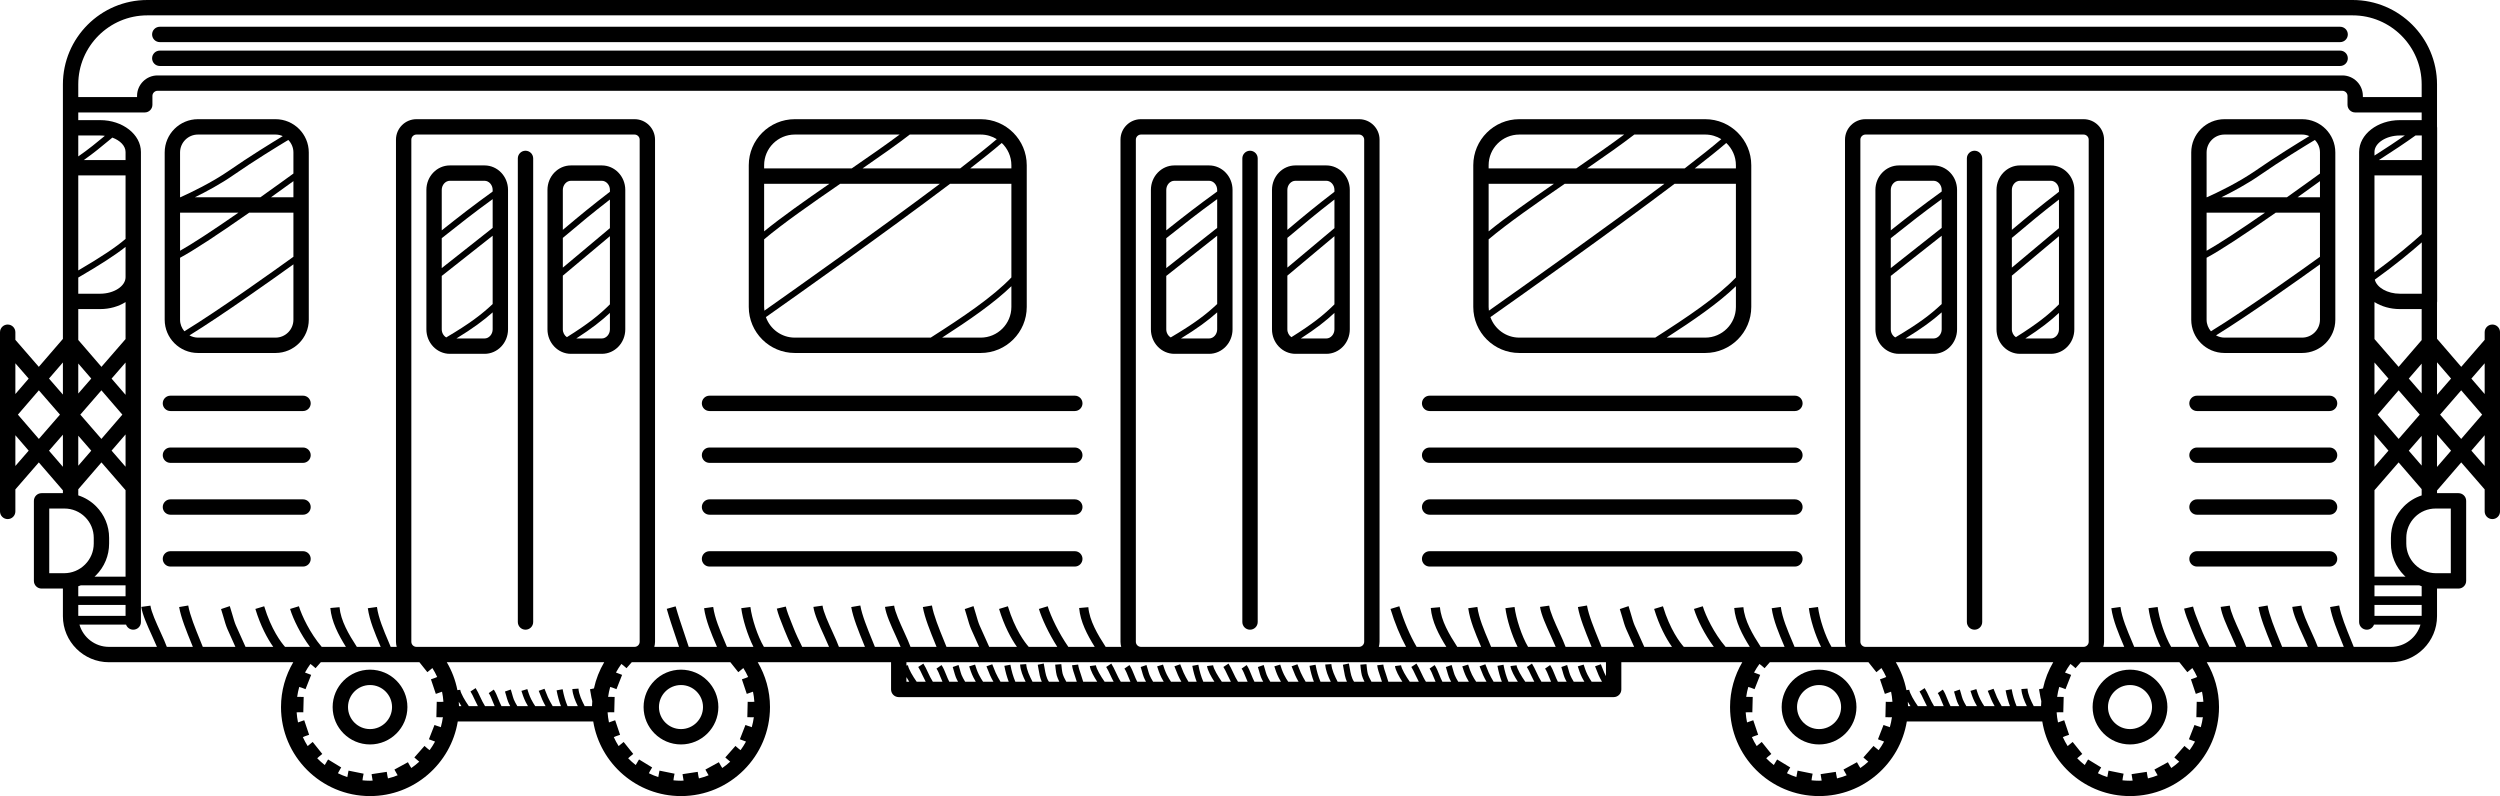 <?xml version="1.0" encoding="UTF-8"?>
<!DOCTYPE svg PUBLIC '-//W3C//DTD SVG 1.0//EN'
          'http://www.w3.org/TR/2001/REC-SVG-20010904/DTD/svg10.dtd'>
<svg height="500.0" preserveAspectRatio="xMidYMid meet" version="1.0" viewBox="0.0 0.0 1570.2 500.0" width="1570.2" xmlns="http://www.w3.org/2000/svg" xmlns:xlink="http://www.w3.org/1999/xlink" zoomAndPan="magnify"
><defs
  ><clipPath id="a"
    ><path d="M 0 0 L 1570.219 0 L 1570.219 500 L 0 500 Z M 0 0"
    /></clipPath
  ></defs
  ><g
  ><g id="change1_1"
    ><path d="M 232.406 457.926 C 224.777 457.926 218.574 451.719 218.574 444.09 C 218.574 436.461 224.777 430.254 232.406 430.254 C 240.031 430.254 246.238 436.461 246.238 444.09 C 246.238 451.719 240.031 457.926 232.406 457.926 Z M 232.406 420.605 C 219.461 420.605 208.926 431.141 208.926 444.09 C 208.926 457.039 219.461 467.574 232.406 467.574 C 245.355 467.574 255.887 457.039 255.887 444.09 C 255.887 431.141 245.355 420.605 232.406 420.605"
    /></g
    ><g id="change1_2"
    ><path d="M 427.711 457.922 C 420.082 457.922 413.875 451.719 413.875 444.09 C 413.875 436.461 420.082 430.254 427.711 430.254 C 435.336 430.254 441.543 436.461 441.543 444.09 C 441.543 451.719 435.336 457.922 427.711 457.922 Z M 427.711 420.605 C 414.762 420.605 404.227 431.141 404.227 444.09 C 404.227 457.039 414.762 467.57 427.711 467.57 C 440.656 467.57 451.191 457.039 451.191 444.09 C 451.191 431.141 440.656 420.605 427.711 420.605"
    /></g
    ><g id="change1_3"
    ><path d="M 1142.52 457.926 C 1134.891 457.926 1128.68 451.719 1128.68 444.09 C 1128.68 436.461 1134.891 430.254 1142.52 430.254 C 1150.141 430.254 1156.352 436.461 1156.352 444.09 C 1156.352 451.719 1150.141 457.926 1142.52 457.926 Z M 1142.52 420.605 C 1129.57 420.605 1119.031 431.141 1119.031 444.09 C 1119.031 457.039 1129.57 467.574 1142.52 467.574 C 1155.461 467.574 1166 457.039 1166 444.09 C 1166 431.141 1155.461 420.605 1142.52 420.605"
    /></g
    ><g id="change1_4"
    ><path d="M 1337.809 457.922 C 1330.191 457.922 1323.98 451.719 1323.98 444.09 C 1323.98 436.461 1330.191 430.254 1337.809 430.254 C 1345.441 430.254 1351.648 436.461 1351.648 444.09 C 1351.648 451.719 1345.441 457.922 1337.809 457.922 Z M 1337.809 420.605 C 1324.871 420.605 1314.328 431.141 1314.328 444.09 C 1314.328 457.039 1324.871 467.57 1337.809 467.57 C 1350.762 467.57 1361.301 457.039 1361.301 444.09 C 1361.301 431.141 1350.762 420.605 1337.809 420.605"
    /></g
    ><g id="change1_5"
    ><path d="M 479.934 103.777 C 479.934 93.152 488.578 84.508 499.199 84.508 L 565.051 84.508 C 556.613 90.809 546.109 98.098 534.938 105.785 L 479.934 105.785 Z M 626.062 87.398 C 620.359 92.285 612.395 98.609 603.043 105.785 L 541.734 105.785 C 553.051 97.98 563.453 90.68 571.434 84.508 L 615.965 84.508 C 619.672 84.508 623.125 85.578 626.062 87.398 Z M 635.23 105.785 L 609.359 105.785 C 617.391 99.566 624.199 94.102 629.188 89.801 C 632.898 93.312 635.23 98.27 635.23 103.777 Z M 635.23 192.785 C 635.23 203.406 626.586 212.055 615.965 212.055 L 591.707 212.055 C 608.691 201.105 624.301 190.344 635.23 179.746 Z M 481.043 199.168 C 500.617 185.371 557.109 145.375 596.734 115.434 L 635.23 115.434 L 635.23 174.266 C 623.566 186.516 604.809 199.141 584.559 212.055 L 499.199 212.055 C 490.816 212.055 483.688 206.656 481.043 199.168 Z M 479.934 192.785 L 479.934 150.316 C 491.82 140.285 509.746 127.801 527.719 115.434 L 590.328 115.434 C 551.961 144.254 500.062 181.039 480.09 195.117 C 479.996 194.352 479.934 193.578 479.934 192.785 Z M 479.934 115.434 L 520.914 115.434 C 505.656 125.969 490.793 136.434 479.934 145.305 Z M 499.199 221.699 L 615.965 221.699 C 631.91 221.699 644.879 208.73 644.879 192.785 L 644.879 103.777 C 644.879 87.832 631.91 74.859 615.965 74.859 L 499.199 74.859 C 483.254 74.859 470.285 87.832 470.285 103.777 L 470.285 192.785 C 470.285 208.73 483.254 221.699 499.199 221.699"
    /></g
    ><g id="change1_6"
    ><path d="M 934.984 103.777 C 934.984 93.152 943.633 84.508 954.254 84.508 L 1020.102 84.508 C 1011.672 90.809 1001.172 98.098 989.988 105.785 L 934.984 105.785 Z M 1081.121 87.398 C 1075.422 92.277 1067.449 98.605 1058.09 105.785 L 996.789 105.785 C 1008.102 97.98 1018.512 90.676 1026.488 84.508 L 1071.02 84.508 C 1074.719 84.508 1078.18 85.578 1081.121 87.398 Z M 1090.289 105.785 L 1064.41 105.785 C 1072.449 99.562 1079.262 94.098 1084.238 89.801 C 1087.949 93.312 1090.289 98.27 1090.289 103.777 Z M 1090.289 192.785 C 1090.289 203.406 1081.641 212.055 1071.02 212.055 L 1046.762 212.055 C 1063.75 201.105 1079.359 190.344 1090.289 179.746 Z M 936.098 199.168 C 955.59 185.43 1012.129 145.391 1051.781 115.434 L 1090.289 115.434 L 1090.289 174.266 C 1078.621 186.508 1059.871 199.137 1039.609 212.055 L 954.254 212.055 C 945.871 212.055 938.738 206.656 936.098 199.168 Z M 934.984 192.785 L 934.984 150.316 C 946.871 140.285 964.805 127.801 982.773 115.434 L 1045.371 115.434 C 1006.988 144.266 955.039 181.09 935.145 195.121 C 935.051 194.355 934.984 193.578 934.984 192.785 Z M 934.984 115.434 L 975.973 115.434 C 960.711 125.969 945.844 136.434 934.984 145.305 Z M 954.254 221.699 L 1071.02 221.699 C 1086.961 221.699 1099.941 208.73 1099.941 192.785 L 1099.941 103.777 C 1099.941 87.832 1086.961 74.859 1071.02 74.859 L 954.254 74.859 C 938.309 74.859 925.336 87.832 925.336 103.777 L 925.336 192.785 C 925.336 208.73 938.309 221.699 954.254 221.699"
    /></g
    ><g id="change1_7"
    ><path d="M 113.09 95.746 C 113.09 89.551 118.129 84.508 124.324 84.508 L 173.055 84.508 C 174.676 84.508 176.203 84.871 177.598 85.488 C 170.41 89.836 156.312 98.523 144.418 106.793 C 132.98 114.75 119.395 121.176 113.27 123.91 L 113.09 123.91 Z M 184.289 200.816 C 184.289 207.012 179.246 212.055 173.055 212.055 L 124.324 212.055 C 122.387 212.055 120.59 211.516 118.996 210.648 C 139.613 197.93 172.035 174.844 184.289 166.031 Z M 156.531 133.559 L 184.289 133.559 L 184.289 161.277 C 174.223 168.539 137.633 194.746 115.812 208.07 C 114.137 206.105 113.09 203.594 113.09 200.816 L 113.09 161.898 C 121.422 157.43 135.992 147.922 156.531 133.559 Z M 184.289 123.91 L 170.191 123.91 C 175.949 119.801 180.891 116.238 184.289 113.77 Z M 184.289 95.746 L 184.289 109 C 180.438 111.801 172.707 117.402 163.531 123.91 L 122.359 123.91 C 129.305 120.512 138.48 115.629 146.625 109.961 C 159.312 101.137 174.562 91.82 181.074 87.898 C 183.055 89.93 184.289 92.691 184.289 95.746 Z M 113.09 133.559 L 149.777 133.559 C 133.27 145.016 120.812 153.141 113.09 157.492 Z M 124.324 221.699 L 173.055 221.699 C 184.57 221.699 193.941 212.332 193.941 200.816 L 193.941 95.746 C 193.941 84.227 184.57 74.859 173.055 74.859 L 124.324 74.859 C 112.805 74.859 103.438 84.227 103.438 95.746 L 103.438 200.816 C 103.438 212.332 112.805 221.699 124.324 221.699"
    /></g
    ><g id="change1_8"
    ><path d="M 1385.922 95.746 C 1385.922 89.551 1390.961 84.508 1397.16 84.508 L 1445.891 84.508 C 1447.512 84.508 1449.039 84.871 1450.441 85.488 C 1443.25 89.836 1429.148 98.523 1417.25 106.793 C 1405.82 114.75 1392.23 121.176 1386.102 123.91 L 1385.922 123.91 Z M 1457.129 200.816 C 1457.129 207.012 1452.078 212.055 1445.891 212.055 L 1397.16 212.055 C 1395.219 212.055 1393.43 211.516 1391.828 210.648 C 1412.449 197.93 1444.871 174.844 1457.129 166.031 Z M 1429.371 133.559 L 1457.129 133.559 L 1457.129 161.277 C 1447.059 168.539 1410.469 194.746 1388.648 208.07 C 1386.969 206.105 1385.922 203.594 1385.922 200.816 L 1385.922 161.898 C 1394.262 157.43 1408.828 147.922 1429.371 133.559 Z M 1457.129 123.91 L 1443.031 123.91 C 1448.789 119.801 1453.719 116.238 1457.129 113.77 Z M 1457.129 95.746 L 1457.129 109 C 1453.27 111.801 1445.539 117.402 1436.359 123.91 L 1395.199 123.91 C 1402.141 120.512 1411.309 115.629 1419.461 109.961 C 1432.148 101.137 1447.398 91.82 1453.91 87.902 C 1455.891 89.93 1457.129 92.691 1457.129 95.746 Z M 1385.922 133.559 L 1422.609 133.559 C 1406.102 145.016 1393.648 153.141 1385.922 157.492 Z M 1397.16 221.699 L 1445.891 221.699 C 1457.41 221.699 1466.77 212.332 1466.77 200.816 L 1466.77 95.746 C 1466.77 84.227 1457.41 74.859 1445.891 74.859 L 1397.16 74.859 C 1385.641 74.859 1376.27 84.227 1376.27 95.746 L 1376.27 200.816 C 1376.27 212.332 1385.641 221.699 1397.16 221.699"
    /></g
    ><g id="change1_9"
    ><path d="M 383.078 206.867 C 383.078 209.969 380.746 212.586 377.984 212.586 L 361.949 212.586 C 371.535 206.383 377.785 201.496 383.078 196.527 Z M 353.504 119.262 C 353.504 116.164 355.84 113.547 358.598 113.547 L 377.984 113.547 C 380.746 113.547 383.078 116.164 383.078 119.262 L 383.078 120.449 C 370.91 129.82 364.633 135.004 353.504 144.375 Z M 353.504 149.426 C 365.414 139.379 371.641 134.18 383.078 125.324 L 383.078 143.293 C 374.41 150.605 371.547 152.988 368.328 155.664 C 365.359 158.141 362.047 160.895 353.504 168.086 Z M 353.504 206.867 L 353.504 173.129 C 363.895 164.379 367.547 161.336 370.801 158.633 C 373.691 156.223 376.297 154.055 383.078 148.34 L 383.078 191.152 C 376.621 197.625 369.516 203.352 356.055 211.766 C 354.547 210.762 353.504 208.93 353.504 206.867 Z M 377.984 103.898 L 358.598 103.898 C 350.469 103.898 343.855 110.789 343.855 119.262 L 343.855 206.867 C 343.855 215.34 350.469 222.234 358.598 222.234 L 377.984 222.234 C 386.117 222.234 392.727 215.34 392.727 206.867 L 392.727 119.262 C 392.727 110.789 386.117 103.898 377.984 103.898"
    /></g
    ><g id="change1_10"
    ><path d="M 309.43 206.867 C 309.43 209.969 307.098 212.586 304.336 212.586 L 286.664 212.586 C 297.039 206.242 303.73 201.273 309.43 196.188 Z M 277.453 119.262 C 277.453 116.164 279.785 113.547 282.547 113.547 L 304.336 113.547 C 307.098 113.547 309.43 116.164 309.43 119.262 L 309.43 120.293 C 296.246 129.852 289.535 135.078 277.453 144.672 Z M 277.453 149.602 C 290.309 139.383 296.961 134.152 309.43 125.066 L 309.43 143.125 C 300.121 150.523 297.059 152.922 293.633 155.609 C 290.422 158.125 286.852 160.918 277.453 168.379 Z M 277.453 206.867 L 277.453 173.301 C 288.645 164.422 292.531 161.371 296.012 158.648 C 299.133 156.203 301.938 154.004 309.43 148.055 L 309.43 190.957 C 302.469 197.543 294.852 203.336 280.266 211.93 C 278.621 210.969 277.453 209.051 277.453 206.867 Z M 304.336 103.898 L 282.547 103.898 C 274.418 103.898 267.805 110.789 267.805 119.262 L 267.805 206.867 C 267.805 215.34 274.418 222.234 282.547 222.234 L 304.336 222.234 C 312.469 222.234 319.082 215.34 319.082 206.867 L 319.082 119.262 C 319.082 110.789 312.469 103.898 304.336 103.898"
    /></g
    ><g id="change1_11"
    ><path d="M 330.059 94.672 C 327.395 94.672 325.234 96.832 325.234 99.496 L 325.234 390.676 C 325.234 393.34 327.395 395.5 330.059 395.5 C 332.723 395.5 334.883 393.34 334.883 390.676 L 334.883 99.496 C 334.883 96.832 332.723 94.672 330.059 94.672"
    /></g
    ><g id="change1_12"
    ><path d="M 838.133 206.867 C 838.133 209.969 835.801 212.586 833.039 212.586 L 817.004 212.586 C 826.59 206.383 832.844 201.496 838.133 196.527 Z M 808.559 119.262 C 808.559 116.164 810.895 113.547 813.652 113.547 L 833.039 113.547 C 835.801 113.547 838.133 116.164 838.133 119.262 L 838.133 120.449 C 825.965 129.82 819.688 135.004 808.559 144.371 Z M 808.559 149.422 C 820.469 139.379 826.695 134.18 838.133 125.324 L 838.133 143.293 C 829.465 150.605 826.605 152.988 823.387 155.664 C 820.414 158.141 817.105 160.895 808.559 168.086 Z M 808.559 206.867 L 808.559 173.129 C 818.949 164.375 822.605 161.336 825.855 158.629 C 828.746 156.223 831.352 154.055 838.133 148.34 L 838.133 191.152 C 831.676 197.625 824.57 203.348 811.109 211.766 C 809.602 210.762 808.559 208.93 808.559 206.867 Z M 833.039 103.898 L 813.652 103.898 C 805.523 103.898 798.91 110.789 798.91 119.262 L 798.91 206.867 C 798.91 215.34 805.523 222.234 813.652 222.234 L 833.039 222.234 C 841.168 222.234 847.781 215.34 847.781 206.867 L 847.781 119.262 C 847.781 110.789 841.168 103.898 833.039 103.898"
    /></g
    ><g id="change1_13"
    ><path d="M 764.484 206.867 C 764.484 209.969 762.156 212.586 759.391 212.586 L 741.723 212.586 C 752.094 206.242 758.785 201.273 764.484 196.188 Z M 732.512 119.262 C 732.512 116.164 734.84 113.547 737.602 113.547 L 759.391 113.547 C 762.156 113.547 764.484 116.164 764.484 119.262 L 764.484 120.293 C 751.301 129.852 744.59 135.078 732.512 144.672 Z M 732.512 149.602 C 745.363 139.383 752.016 134.152 764.484 125.066 L 764.484 143.125 C 755.168 150.531 752.109 152.93 748.672 155.617 C 745.465 158.129 741.895 160.93 732.512 168.375 Z M 732.512 206.867 L 732.512 173.297 C 743.684 164.43 747.578 161.383 751.055 158.66 C 754.18 156.211 756.984 154.012 764.484 148.055 L 764.484 190.957 C 757.523 197.547 749.91 203.336 735.32 211.926 C 733.676 210.969 732.512 209.051 732.512 206.867 Z M 759.391 103.898 L 737.602 103.898 C 729.473 103.898 722.859 110.789 722.859 119.262 L 722.859 206.867 C 722.859 215.34 729.473 222.234 737.602 222.234 L 759.391 222.234 C 767.523 222.234 774.133 215.34 774.133 206.867 L 774.133 119.262 C 774.133 110.789 767.523 103.898 759.391 103.898"
    /></g
    ><g id="change1_14"
    ><path d="M 785.113 94.672 C 782.449 94.672 780.289 96.832 780.289 99.496 L 780.289 390.676 C 780.289 393.34 782.449 395.5 785.113 395.5 C 787.781 395.5 789.938 393.34 789.938 390.676 L 789.938 99.496 C 789.938 96.832 787.781 94.672 785.113 94.672"
    /></g
    ><g id="change1_15"
    ><path d="M 1293.191 206.867 C 1293.191 209.969 1290.852 212.586 1288.09 212.586 L 1272.059 212.586 C 1281.648 206.383 1287.898 201.496 1293.191 196.527 Z M 1263.609 119.262 C 1263.609 116.164 1265.949 113.547 1268.711 113.547 L 1288.09 113.547 C 1290.852 113.547 1293.191 116.164 1293.191 119.262 L 1293.191 120.449 C 1281.02 129.82 1274.738 135.004 1263.609 144.375 Z M 1263.609 149.426 C 1275.52 139.379 1281.75 134.18 1293.191 125.324 L 1293.191 143.293 C 1284.5 150.617 1281.648 152.992 1278.422 155.676 C 1275.461 158.145 1272.141 160.902 1263.609 168.086 Z M 1263.609 206.867 L 1263.609 173.129 C 1273.988 164.391 1277.648 161.348 1280.891 158.641 C 1283.789 156.23 1286.398 154.066 1293.191 148.34 L 1293.191 191.152 C 1286.73 197.625 1279.621 203.348 1266.16 211.766 C 1264.66 210.762 1263.609 208.934 1263.609 206.867 Z M 1288.09 103.898 L 1268.711 103.898 C 1260.578 103.898 1253.961 110.789 1253.961 119.262 L 1253.961 206.867 C 1253.961 215.34 1260.578 222.234 1268.711 222.234 L 1288.09 222.234 C 1296.219 222.234 1302.84 215.34 1302.84 206.867 L 1302.84 119.262 C 1302.84 110.789 1296.219 103.898 1288.09 103.898"
    /></g
    ><g id="change1_16"
    ><path d="M 1219.539 206.867 C 1219.539 209.969 1217.211 212.586 1214.441 212.586 L 1196.77 212.586 C 1207.148 206.242 1213.84 201.273 1219.539 196.188 Z M 1187.57 119.262 C 1187.57 116.164 1189.898 113.547 1192.66 113.547 L 1214.441 113.547 C 1217.211 113.547 1219.539 116.164 1219.539 119.262 L 1219.539 120.293 C 1206.352 129.852 1199.648 135.07 1187.57 144.672 Z M 1187.57 149.602 C 1200.43 139.375 1207.07 134.148 1219.539 125.066 L 1219.539 143.125 C 1210.23 150.523 1207.172 152.922 1203.738 155.609 C 1200.531 158.125 1196.961 160.918 1187.57 168.375 Z M 1187.57 206.867 L 1187.57 173.297 C 1198.75 164.422 1202.641 161.371 1206.121 158.648 C 1209.238 156.203 1212.051 154.004 1219.539 148.055 L 1219.539 190.957 C 1212.578 197.547 1204.961 203.336 1190.371 211.926 C 1188.73 210.969 1187.57 209.051 1187.57 206.867 Z M 1214.441 103.898 L 1192.66 103.898 C 1184.531 103.898 1177.91 110.789 1177.91 119.262 L 1177.91 206.867 C 1177.91 215.34 1184.531 222.234 1192.66 222.234 L 1214.441 222.234 C 1222.57 222.234 1229.191 215.34 1229.191 206.867 L 1229.191 119.262 C 1229.191 110.789 1222.57 103.898 1214.441 103.898"
    /></g
    ><g id="change1_17"
    ><path d="M 1240.172 94.672 C 1237.5 94.672 1235.352 96.832 1235.352 99.496 L 1235.352 390.676 C 1235.352 393.34 1237.5 395.5 1240.172 395.5 C 1242.828 395.5 1244.988 393.34 1244.988 390.676 L 1244.988 99.496 C 1244.988 96.832 1242.828 94.672 1240.172 94.672"
    /></g
    ><g id="change1_18"
    ><path d="M 675.066 248.516 L 445.633 248.516 C 442.969 248.516 440.809 250.672 440.809 253.34 C 440.809 256 442.969 258.164 445.633 258.164 L 675.066 258.164 C 677.73 258.164 679.891 256 679.891 253.34 C 679.891 250.672 677.73 248.516 675.066 248.516"
    /></g
    ><g id="change1_19"
    ><path d="M 675.066 281.074 L 445.633 281.074 C 442.969 281.074 440.809 283.23 440.809 285.898 C 440.809 288.562 442.969 290.723 445.633 290.723 L 675.066 290.723 C 677.73 290.723 679.891 288.562 679.891 285.898 C 679.891 283.23 677.73 281.074 675.066 281.074"
    /></g
    ><g id="change1_20"
    ><path d="M 675.066 313.633 L 445.633 313.633 C 442.969 313.633 440.809 315.793 440.809 318.461 C 440.809 321.121 442.969 323.285 445.633 323.285 L 675.066 323.285 C 677.73 323.285 679.891 321.121 679.891 318.461 C 679.891 315.793 677.73 313.633 675.066 313.633"
    /></g
    ><g id="change1_21"
    ><path d="M 675.066 346.195 L 445.633 346.195 C 442.969 346.195 440.809 348.355 440.809 351.02 C 440.809 353.684 442.969 355.844 445.633 355.844 L 675.066 355.844 C 677.73 355.844 679.891 353.684 679.891 351.02 C 679.891 348.355 677.73 346.195 675.066 346.195"
    /></g
    ><g id="change1_22"
    ><path d="M 1127.352 248.516 L 897.918 248.516 C 895.25 248.516 893.094 250.672 893.094 253.34 C 893.094 256 895.25 258.164 897.918 258.164 L 1127.352 258.164 C 1130.02 258.164 1132.18 256 1132.18 253.34 C 1132.18 250.672 1130.02 248.516 1127.352 248.516"
    /></g
    ><g id="change1_23"
    ><path d="M 1127.352 281.074 L 897.918 281.074 C 895.25 281.074 893.094 283.23 893.094 285.898 C 893.094 288.562 895.25 290.723 897.918 290.723 L 1127.352 290.723 C 1130.02 290.723 1132.18 288.562 1132.18 285.898 C 1132.18 283.23 1130.02 281.074 1127.352 281.074"
    /></g
    ><g id="change1_24"
    ><path d="M 1127.352 313.633 L 897.918 313.633 C 895.25 313.633 893.094 315.793 893.094 318.461 C 893.094 321.121 895.25 323.285 897.918 323.285 L 1127.352 323.285 C 1130.02 323.285 1132.18 321.121 1132.18 318.461 C 1132.18 315.793 1130.02 313.633 1127.352 313.633"
    /></g
    ><g id="change1_25"
    ><path d="M 1127.352 346.195 L 897.918 346.195 C 895.25 346.195 893.094 348.355 893.094 351.02 C 893.094 353.684 895.25 355.844 897.918 355.844 L 1127.352 355.844 C 1130.02 355.844 1132.18 353.684 1132.18 351.02 C 1132.18 348.355 1130.02 346.195 1127.352 346.195"
    /></g
    ><g id="change1_26"
    ><path d="M 1463.172 248.516 L 1379.879 248.516 C 1377.219 248.516 1375.059 250.672 1375.059 253.34 C 1375.059 256 1377.219 258.164 1379.879 258.164 L 1463.172 258.164 C 1465.828 258.164 1467.988 256 1467.988 253.34 C 1467.988 250.672 1465.828 248.516 1463.172 248.516"
    /></g
    ><g id="change1_27"
    ><path d="M 1463.172 281.074 L 1379.879 281.074 C 1377.219 281.074 1375.059 283.23 1375.059 285.898 C 1375.059 288.562 1377.219 290.723 1379.879 290.723 L 1463.172 290.723 C 1465.828 290.723 1467.988 288.562 1467.988 285.898 C 1467.988 283.23 1465.828 281.074 1463.172 281.074"
    /></g
    ><g id="change1_28"
    ><path d="M 1463.172 313.633 L 1379.879 313.633 C 1377.219 313.633 1375.059 315.793 1375.059 318.461 C 1375.059 321.121 1377.219 323.285 1379.879 323.285 L 1463.172 323.285 C 1465.828 323.285 1467.988 321.121 1467.988 318.461 C 1467.988 315.793 1465.828 313.633 1463.172 313.633"
    /></g
    ><g id="change1_29"
    ><path d="M 1463.172 346.195 L 1379.879 346.195 C 1377.219 346.195 1375.059 348.355 1375.059 351.02 C 1375.059 353.684 1377.219 355.844 1379.879 355.844 L 1463.172 355.844 C 1465.828 355.844 1467.988 353.684 1467.988 351.02 C 1467.988 348.355 1465.828 346.195 1463.172 346.195"
    /></g
    ><g id="change1_30"
    ><path d="M 190.328 248.516 L 107.047 248.516 C 104.383 248.516 102.219 250.672 102.219 253.34 C 102.219 256 104.383 258.164 107.047 258.164 L 190.328 258.164 C 192.992 258.164 195.152 256 195.152 253.34 C 195.152 250.672 192.992 248.516 190.328 248.516"
    /></g
    ><g id="change1_31"
    ><path d="M 190.328 281.074 L 107.047 281.074 C 104.383 281.074 102.219 283.23 102.219 285.898 C 102.219 288.562 104.383 290.723 107.047 290.723 L 190.328 290.723 C 192.992 290.723 195.152 288.562 195.152 285.898 C 195.152 283.23 192.992 281.074 190.328 281.074"
    /></g
    ><g id="change1_32"
    ><path d="M 190.328 313.633 L 107.047 313.633 C 104.383 313.633 102.219 315.793 102.219 318.461 C 102.219 321.121 104.383 323.285 107.047 323.285 L 190.328 323.285 C 192.992 323.285 195.152 321.121 195.152 318.461 C 195.152 315.793 192.992 313.633 190.328 313.633"
    /></g
    ><g id="change1_33"
    ><path d="M 190.328 346.195 L 107.047 346.195 C 104.383 346.195 102.219 348.355 102.219 351.02 C 102.219 353.684 104.383 355.844 107.047 355.844 L 190.328 355.844 C 192.992 355.844 195.152 353.684 195.152 351.02 C 195.152 348.355 192.992 346.195 190.328 346.195"
    /></g
    ><g id="change1_34"
    ><path d="M 100.355 26.453 L 1469.789 26.453 C 1472.461 26.453 1474.621 24.297 1474.621 21.629 C 1474.621 18.965 1472.461 16.805 1469.789 16.805 L 100.355 16.805 C 97.691 16.805 95.531 18.965 95.531 21.629 C 95.531 24.297 97.691 26.453 100.355 26.453"
    /></g
    ><g id="change1_35"
    ><path d="M 100.355 41.441 L 1469.789 41.441 C 1472.461 41.441 1474.621 39.281 1474.621 36.617 C 1474.621 33.953 1472.461 31.789 1469.789 31.789 L 100.355 31.789 C 97.691 31.789 95.531 33.953 95.531 36.617 C 95.531 39.281 97.691 41.441 100.355 41.441"
    /></g
    ><g clip-path="url(#a)" id="change1_36"
    ><path d="M 1552.219 283.043 L 1560.57 273.355 L 1560.57 292.664 Z M 1530.648 293.285 L 1530.648 272.91 L 1539.461 283.066 Z M 1539.301 319.398 L 1539.301 360.02 L 1529.988 360.02 C 1525.012 360.02 1520.328 358.082 1516.809 354.559 C 1513.281 351.035 1511.34 346.352 1511.34 341.371 L 1511.34 337.809 C 1511.34 332.895 1513.262 328.273 1516.738 324.789 C 1520.211 321.312 1524.84 319.398 1529.762 319.398 Z M 1501.73 406.281 L 1478.328 406.281 C 1477.809 404.98 1477.27 403.645 1476.711 402.254 C 1473.672 394.801 1470.23 386.352 1469.191 380.297 L 1463.48 381.273 C 1464.629 387.949 1468.199 396.711 1471.352 404.438 C 1471.602 405.062 1471.852 405.672 1472.09 406.281 L 1455.738 406.281 C 1454.91 403.949 1453.57 400.969 1451.77 397.008 C 1449.07 391.078 1446 384.355 1445.449 380.391 L 1439.711 381.18 C 1440.379 385.988 1443.488 392.812 1446.5 399.414 C 1447.52 401.648 1448.672 404.16 1449.539 406.281 L 1433.371 406.281 C 1432.852 404.988 1432.309 403.656 1431.738 402.273 C 1428.699 394.809 1425.262 386.355 1424.219 380.297 L 1418.52 381.273 C 1419.66 387.953 1423.23 396.723 1426.379 404.457 C 1426.629 405.074 1426.879 405.68 1427.121 406.281 L 1410.77 406.281 C 1409.941 403.945 1408.602 400.961 1406.801 397 C 1404.09 391.07 1401.031 384.352 1400.48 380.387 L 1394.738 381.184 C 1395.41 385.984 1398.52 392.805 1401.531 399.402 C 1402.551 401.645 1403.691 404.16 1404.57 406.281 L 1387.699 406.281 C 1385.82 402.5 1383.59 397.855 1382.102 393.941 C 1381.75 393.023 1381.34 392 1380.898 390.914 C 1379.602 387.676 1378.121 384.004 1377.41 380.965 L 1371.77 382.273 C 1372.578 385.75 1374.148 389.645 1375.531 393.078 C 1375.949 394.129 1376.352 395.117 1376.691 396.004 C 1377.93 399.262 1379.629 402.949 1381.25 406.281 L 1363.66 406.281 C 1359.699 399.641 1356.102 388.492 1355.172 381.25 L 1349.43 381.988 C 1350.309 388.84 1353.352 398.855 1357.078 406.281 L 1340.449 406.281 C 1340 405.211 1339.59 404.18 1339.121 403.082 C 1336.012 395.77 1332.789 388.203 1331.82 381.223 L 1326.078 382.02 C 1327.16 389.766 1330.68 398.043 1333.789 405.352 C 1333.93 405.668 1334.051 405.965 1334.18 406.281 L 1321.07 406.281 C 1321.34 405.25 1321.52 404.188 1321.52 403.074 L 1321.52 87.715 C 1321.52 80.625 1315.762 74.859 1308.672 74.859 L 1171.672 74.859 C 1164.578 74.859 1158.809 80.625 1158.809 87.715 L 1158.809 403.074 C 1158.809 404.188 1159 405.25 1159.262 406.281 L 1150.328 406.281 C 1146.379 399.641 1142.781 388.492 1141.852 381.25 L 1136.102 381.988 C 1136.98 388.84 1140.031 398.855 1143.762 406.281 L 1127.121 406.281 C 1126.672 405.211 1126.262 404.18 1125.789 403.082 C 1122.68 395.77 1119.461 388.203 1118.488 381.223 L 1112.762 382.02 C 1113.828 389.766 1117.359 398.043 1120.469 405.352 C 1120.602 405.668 1120.719 405.965 1120.852 406.281 L 1105.871 406.281 C 1100.762 398.414 1095.738 389.812 1094.988 381.363 L 1089.219 381.875 C 1089.98 390.461 1094.262 398.688 1099 406.281 L 1083.809 406.281 C 1076.441 397.672 1071.281 386.66 1069.48 380.773 L 1063.941 382.469 C 1065.98 389.133 1070.59 398.422 1076.422 406.281 L 1057.559 406.281 C 1055.129 403.535 1048.93 395.492 1044.461 380.781 L 1038.922 382.461 C 1042.129 393.047 1046.5 401.156 1050.148 406.281 L 1032.73 406.281 C 1030.699 401.82 1028.602 397.191 1026.66 392.77 C 1025.898 391.035 1025.141 388.387 1024.41 385.828 C 1023.898 384.051 1023.391 382.266 1022.859 380.691 L 1017.371 382.547 C 1017.871 384.035 1018.359 385.73 1018.852 387.422 C 1019.629 390.168 1020.449 393.008 1021.359 395.094 C 1022.969 398.754 1024.68 402.543 1026.371 406.281 L 1005.898 406.281 C 1005.379 404.977 1004.828 403.637 1004.262 402.238 C 1001.23 394.789 997.789 386.348 996.754 380.297 L 991.047 381.273 C 992.188 387.949 995.754 396.699 998.902 404.422 C 999.156 405.051 999.406 405.668 999.656 406.281 L 983.305 406.281 C 982.473 403.949 981.137 400.969 979.332 397.008 C 976.629 391.078 973.562 384.355 973.012 380.391 L 967.273 381.18 C 967.941 385.988 971.055 392.812 974.062 399.414 C 975.082 401.648 976.227 404.16 977.102 406.281 L 959.746 406.281 C 955.785 399.641 952.184 388.492 951.262 381.25 L 945.516 381.988 C 946.395 388.84 949.438 398.855 953.168 406.281 L 936.535 406.281 C 936.086 405.211 935.672 404.18 935.203 403.082 C 932.09 395.77 928.871 388.203 927.902 381.223 L 922.168 382.02 C 923.242 389.766 926.77 398.043 929.879 405.352 C 930.012 405.668 930.129 405.965 930.266 406.281 L 915.277 406.281 C 910.168 398.414 905.145 389.812 904.395 381.363 L 898.629 381.875 C 899.391 390.461 903.668 398.688 908.41 406.281 L 889.766 406.281 C 885.562 399.113 881.824 390.367 878.887 380.773 L 873.348 382.469 C 876.074 391.363 879.352 399.336 883.121 406.281 L 866.02 406.281 C 866.285 405.25 866.473 404.188 866.473 403.074 L 866.473 87.715 C 866.473 80.625 860.703 74.859 853.613 74.859 L 716.613 74.859 C 709.527 74.859 703.758 80.625 703.758 87.715 L 703.758 403.074 C 703.758 404.188 703.945 405.25 704.211 406.281 L 694.438 406.281 C 689.324 398.414 684.305 389.812 683.555 381.363 L 677.785 381.875 C 678.551 390.461 682.828 398.688 687.57 406.281 L 671 406.281 C 664.965 397.59 660.023 387.242 658.043 380.773 L 652.508 382.469 C 654.332 388.422 658.52 397.633 664.055 406.281 L 646.125 406.281 C 643.699 403.535 637.496 395.492 633.031 380.781 L 627.488 382.461 C 630.703 393.047 635.066 401.156 638.715 406.281 L 621.297 406.281 C 619.27 401.816 617.172 397.191 615.234 392.77 C 614.473 391.035 613.711 388.383 612.977 385.82 C 612.469 384.043 611.957 382.262 611.426 380.691 L 605.941 382.547 C 606.441 384.035 606.926 385.727 607.41 387.414 C 608.199 390.164 609.016 393.004 609.934 395.09 C 611.535 398.754 613.246 402.539 614.945 406.281 L 594.465 406.281 C 593.941 404.977 593.398 403.637 592.828 402.238 C 589.797 394.789 586.359 386.348 585.32 380.297 L 579.617 381.273 C 580.762 387.949 584.324 396.699 587.469 404.422 C 587.727 405.051 587.977 405.668 588.227 406.281 L 571.871 406.281 C 571.043 403.949 569.703 400.969 567.902 397.008 C 565.199 391.078 562.133 384.355 561.582 380.391 L 555.844 381.18 C 556.508 385.988 559.621 392.812 562.633 399.414 C 563.652 401.648 564.797 404.16 565.668 406.281 L 549.496 406.281 C 548.977 404.988 548.438 403.656 547.875 402.273 C 544.836 394.809 541.387 386.355 540.352 380.297 L 534.645 381.273 C 535.789 387.953 539.359 396.723 542.512 404.457 C 542.762 405.074 543.008 405.68 543.254 406.281 L 526.902 406.281 C 526.07 403.949 524.734 400.965 522.93 397.004 C 520.223 391.07 517.156 384.352 516.609 380.387 L 510.871 381.184 C 511.539 385.988 514.652 392.809 517.66 399.406 C 518.684 401.648 519.824 404.16 520.699 406.281 L 503.836 406.281 C 501.945 402.5 499.723 397.855 498.23 393.941 C 497.879 393.016 497.461 391.984 497.02 390.891 C 495.723 387.656 494.246 383.996 493.543 380.965 L 487.902 382.273 C 488.707 385.742 490.27 389.629 491.652 393.055 C 492.078 394.113 492.48 395.109 492.82 396.004 C 494.062 399.262 495.762 402.949 497.379 406.281 L 479.789 406.281 C 475.836 399.641 472.234 388.492 471.309 381.25 L 465.562 381.988 C 466.441 388.84 469.484 398.855 473.215 406.281 L 456.578 406.281 C 456.133 405.211 455.719 404.18 455.246 403.082 C 452.137 395.77 448.918 388.203 447.945 381.223 L 442.215 382.02 C 443.285 389.766 446.812 398.043 449.926 405.352 C 450.059 405.668 450.176 405.965 450.309 406.281 L 432.574 406.281 C 431.695 403.582 430.789 400.867 429.891 398.203 C 427.934 392.406 425.914 386.418 424.348 380.836 L 418.773 382.402 C 420.379 388.125 422.426 394.191 424.406 400.055 C 425.098 402.109 425.801 404.199 426.492 406.281 L 410.961 406.281 C 411.23 405.25 411.414 404.188 411.414 403.074 L 411.414 87.715 C 411.414 80.625 405.648 74.859 398.559 74.859 L 261.559 74.859 C 254.473 74.859 248.703 80.625 248.703 87.715 L 248.703 403.074 C 248.703 404.188 248.891 405.25 249.156 406.281 L 245.383 406.281 C 244.934 405.211 244.52 404.18 244.051 403.082 C 240.938 395.77 237.719 388.203 236.75 381.223 L 231.016 382.02 C 232.09 389.766 235.613 398.043 238.723 405.352 C 238.863 405.668 238.977 405.965 239.113 406.281 L 224.125 406.281 C 219.016 398.414 213.992 389.816 213.242 381.363 L 207.477 381.875 C 208.238 390.461 212.516 398.688 217.258 406.281 L 202.066 406.281 C 194.699 397.672 189.535 386.66 187.734 380.773 L 182.195 382.469 C 184.238 389.133 188.852 398.422 194.672 406.281 L 179.027 406.281 C 176.602 403.535 170.398 395.496 165.934 380.781 L 160.395 382.461 C 163.602 393.047 167.969 401.156 171.621 406.281 L 154.203 406.281 C 152.172 401.816 150.074 397.191 148.133 392.77 C 147.375 391.035 146.617 388.395 145.883 385.84 C 145.371 384.055 144.855 382.266 144.324 380.691 L 138.84 382.547 C 139.348 384.043 139.832 385.738 140.32 387.434 C 141.105 390.176 141.918 393.008 142.832 395.094 C 144.438 398.754 146.148 402.539 147.844 406.281 L 127.367 406.281 C 126.848 404.98 126.305 403.645 125.738 402.254 C 122.703 394.801 119.262 386.352 118.223 380.297 L 112.516 381.273 C 113.66 387.949 117.227 396.711 120.379 404.438 C 120.633 405.062 120.883 405.672 121.125 406.281 L 104.773 406.281 C 103.941 403.949 102.609 400.969 100.805 397.008 C 98.098 391.078 95.031 384.355 94.484 380.391 L 88.746 381.18 C 89.414 385.988 92.527 392.812 95.535 399.414 C 96.559 401.648 97.699 404.16 98.57 406.281 L 68.422 406.281 C 59.629 406.281 52.207 400.352 49.906 392.285 L 79.16 392.285 C 79.824 394.152 81.594 395.5 83.691 395.5 C 86.355 395.5 88.516 393.34 88.516 390.676 L 88.516 99.496 C 88.516 99.492 88.516 99.484 88.516 99.477 L 88.516 95.465 C 88.516 84.43 77.027 75.449 62.902 75.449 L 49.156 75.449 L 49.156 70.633 L 90.906 70.633 C 93.574 70.633 95.73 68.473 95.73 65.809 L 95.73 60.234 C 95.73 58.496 97.199 57.027 98.938 57.027 L 1471.211 57.027 C 1472.949 57.027 1474.422 58.496 1474.422 60.234 L 1474.422 65.809 C 1474.422 68.473 1476.578 70.633 1479.238 70.633 L 1521 70.633 L 1521 75.449 L 1507.32 75.449 C 1493.199 75.449 1481.719 84.43 1481.719 95.465 L 1481.719 99.461 C 1481.719 99.473 1481.711 99.484 1481.711 99.496 L 1481.711 390.676 C 1481.711 393.34 1483.871 395.5 1486.539 395.5 C 1488.641 395.5 1490.398 394.152 1491.07 392.285 L 1520.25 392.285 C 1517.949 400.352 1510.531 406.281 1501.73 406.281 Z M 1382.27 456.734 C 1381.32 456.473 1380.32 456.121 1379.262 455.695 L 1378.32 455.324 L 1374.809 464.312 L 1375.68 464.66 C 1376.609 465.027 1377.602 465.422 1378.648 465.766 C 1377.648 467.652 1376.488 469.441 1375.25 471.164 C 1374.449 470.594 1373.629 469.926 1372.789 469.168 L 1372.031 468.496 L 1365.66 475.738 L 1366.359 476.363 C 1367.09 477.02 1367.879 477.719 1368.738 478.395 C 1367.16 479.82 1365.52 481.168 1363.762 482.367 C 1363.18 481.547 1362.641 480.621 1362.09 479.594 L 1361.629 478.73 L 1353.148 483.344 L 1353.578 484.145 C 1354.059 485.035 1354.57 485.988 1355.172 486.941 C 1353.211 487.738 1351.172 488.379 1349.09 488.902 C 1348.84 487.949 1348.648 486.91 1348.488 485.781 L 1348.34 484.781 L 1338.801 486.23 L 1338.941 487.16 C 1339.078 488.145 1339.23 489.188 1339.461 490.266 C 1338.91 490.289 1338.371 490.352 1337.809 490.352 C 1336.219 490.352 1334.641 490.27 1333.078 490.109 C 1333.172 489.105 1333.352 488.031 1333.59 486.879 L 1333.789 485.934 L 1324.328 484.023 L 1324.148 484.906 C 1323.941 485.898 1323.719 486.957 1323.559 488.078 C 1321.52 487.414 1319.559 486.586 1317.648 485.656 C 1318.07 484.766 1318.602 483.844 1319.199 482.867 L 1319.719 482.023 L 1311.488 477 L 1311 477.789 C 1310.48 478.633 1309.922 479.535 1309.391 480.512 C 1307.719 479.199 1306.129 477.789 1304.641 476.262 C 1305.34 475.578 1306.129 474.895 1307.02 474.199 L 1307.84 473.543 L 1301.801 466.016 L 1301.039 466.621 C 1300.281 467.227 1299.461 467.871 1298.648 468.598 C 1297.531 466.801 1296.512 464.93 1295.629 462.98 C 1296.531 462.562 1297.539 462.191 1298.629 461.832 L 1299.559 461.52 L 1296.488 452.379 L 1295.621 452.664 C 1294.66 452.98 1293.629 453.316 1292.59 453.742 C 1292.148 451.68 1291.879 449.562 1291.73 447.41 C 1292.719 447.328 1293.789 447.32 1294.949 447.355 L 1295.91 447.387 L 1296.16 437.738 L 1295.262 437.715 C 1294.25 437.684 1293.18 437.648 1292.051 437.684 C 1292.352 435.555 1292.781 433.473 1293.359 431.445 C 1294.328 431.707 1295.34 432.07 1296.43 432.504 L 1297.301 432.855 L 1300.84 423.879 L 1300.02 423.551 C 1299.07 423.168 1298.059 422.766 1296.98 422.41 C 1297.98 420.523 1299.141 418.738 1300.391 417.016 C 1301.199 417.59 1302.02 418.27 1302.879 419.039 L 1303.602 419.68 L 1306.898 415.93 L 1368.84 415.93 L 1373.82 422.172 L 1374.531 421.609 C 1375.309 420.992 1376.16 420.332 1376.98 419.59 C 1378.109 421.383 1379.121 423.254 1380 425.199 C 1379.078 425.621 1378.07 425.996 1376.961 426.363 L 1376.07 426.656 L 1379.141 435.809 L 1379.969 435.531 C 1380.949 435.211 1381.988 434.867 1383.039 434.438 C 1383.488 436.5 1383.75 438.617 1383.91 440.77 C 1382.922 440.848 1381.859 440.855 1380.711 440.82 L 1379.711 440.793 L 1379.488 450.438 L 1380.422 450.469 C 1381.102 450.488 1381.809 450.508 1382.539 450.508 C 1382.879 450.508 1383.23 450.48 1383.578 450.469 C 1383.281 452.609 1382.852 454.699 1382.27 456.734 Z M 1281.172 435.695 C 1281.422 437.215 1281.691 438.809 1282.102 440.379 C 1282.031 441.414 1281.949 442.449 1281.941 443.496 L 1277.34 443.496 C 1275.52 439.973 1273.68 436.117 1273.43 432.504 L 1269.578 432.773 C 1269.84 436.48 1271.352 440.121 1273.012 443.496 L 1266.57 443.496 C 1265.23 440.289 1264.238 436.93 1263.488 432.895 L 1259.691 433.598 C 1260.371 437.25 1261.27 440.469 1262.422 443.496 L 1257.23 443.496 C 1256.148 441.656 1255.051 439.762 1254.23 437.879 C 1253.648 436.555 1252.441 433.547 1252.102 432.602 L 1248.461 433.891 C 1248.859 435.023 1250.129 438.133 1250.691 439.418 C 1251.301 440.816 1252.031 442.168 1252.781 443.496 L 1246.27 443.496 C 1245.441 442.312 1244.609 440.91 1243.73 439.184 C 1242.629 437.043 1241.672 434.016 1241.301 432.812 L 1237.609 433.926 C 1238.102 435.547 1239.102 438.613 1240.289 440.945 C 1240.77 441.883 1241.238 442.711 1241.699 443.496 L 1235.02 443.496 C 1234.988 443.445 1234.961 443.383 1234.93 443.332 C 1234.121 441.953 1233.352 440.656 1232.82 439.312 C 1232.43 438.324 1232.07 437.008 1231.719 435.73 C 1231.441 434.746 1231.18 433.805 1230.93 433.07 L 1227.281 434.332 C 1227.512 435.004 1227.738 435.863 1227.988 436.762 C 1228.371 438.133 1228.77 439.551 1229.23 440.73 C 1229.609 441.695 1230.09 442.605 1230.578 443.496 L 1225.07 443.496 C 1224.34 442.105 1223.719 440.594 1223.121 439.086 C 1222.238 436.883 1221.422 434.801 1220.238 433.121 L 1217.07 435.324 C 1217.988 436.645 1218.738 438.527 1219.531 440.516 C 1219.922 441.48 1220.34 442.488 1220.789 443.496 L 1214.738 443.496 C 1213.621 441.77 1212.629 439.699 1211.672 437.641 C 1210.73 435.621 1209.852 433.719 1208.84 432.188 L 1205.609 434.305 C 1206.469 435.602 1207.301 437.383 1208.172 439.27 C 1208.809 440.648 1209.512 442.094 1210.262 443.496 L 1204.57 443.496 C 1202.219 440.168 1199.461 435.492 1199.16 433.242 L 1197.379 433.473 C 1196.172 427.18 1193.871 421.285 1190.73 415.93 L 1289.59 415.93 C 1286.641 420.977 1284.422 426.504 1283.16 432.391 L 1280.672 432.91 C 1280.852 433.805 1281.012 434.742 1281.172 435.695 Z M 1198.391 443.496 C 1198.379 442.578 1198.309 441.68 1198.262 440.773 C 1198.801 441.723 1199.359 442.637 1199.922 443.496 Z M 1311.871 403.074 C 1311.871 404.812 1310.41 406.281 1308.672 406.281 L 1171.672 406.281 C 1169.93 406.281 1168.461 404.812 1168.461 403.074 L 1168.461 87.715 C 1168.461 85.977 1169.93 84.508 1171.672 84.508 L 1308.672 84.508 C 1310.41 84.508 1311.871 85.977 1311.871 87.715 Z M 1186.969 456.734 C 1186.02 456.473 1185.02 456.121 1183.961 455.695 L 1183.012 455.324 L 1179.512 464.312 L 1180.379 464.66 C 1181.309 465.027 1182.301 465.422 1183.352 465.766 C 1182.352 467.652 1181.191 469.445 1179.941 471.164 C 1179.141 470.594 1178.328 469.926 1177.48 469.168 L 1176.73 468.496 L 1170.359 475.738 L 1171.051 476.363 C 1171.789 477.02 1172.57 477.719 1173.441 478.395 C 1171.859 479.82 1170.211 481.168 1168.449 482.371 C 1167.879 481.543 1167.328 480.613 1166.781 479.586 L 1166.32 478.73 L 1157.852 483.344 L 1158.281 484.137 C 1158.75 485.031 1159.27 485.984 1159.859 486.941 C 1157.91 487.738 1155.871 488.379 1153.789 488.902 C 1153.539 487.941 1153.352 486.898 1153.18 485.758 L 1153.039 484.789 L 1143.5 486.223 L 1143.629 487.129 C 1143.77 488.121 1143.93 489.176 1144.148 490.266 C 1143.602 490.289 1143.07 490.352 1142.52 490.352 C 1140.91 490.352 1139.34 490.27 1137.781 490.109 C 1137.871 489.105 1138.051 488.031 1138.289 486.883 L 1138.48 485.934 L 1129.031 484.023 L 1128.84 484.906 C 1128.641 485.898 1128.422 486.961 1128.262 488.078 C 1126.219 487.414 1124.262 486.586 1122.352 485.656 C 1122.77 484.77 1123.289 483.855 1123.891 482.883 L 1124.422 482.023 L 1116.18 477.004 L 1115.691 477.805 C 1115.172 478.645 1114.609 479.543 1114.09 480.512 C 1112.41 479.199 1110.82 477.789 1109.34 476.262 C 1110.039 475.57 1110.84 474.891 1111.73 474.188 L 1112.539 473.543 L 1106.512 466.016 L 1105.75 466.609 C 1104.98 467.219 1104.16 467.867 1103.352 468.594 C 1102.219 466.797 1101.211 464.93 1100.328 462.98 C 1101.23 462.562 1102.23 462.191 1103.328 461.832 L 1104.262 461.52 L 1101.191 452.379 L 1100.309 452.664 C 1099.352 452.98 1098.328 453.316 1097.281 453.742 C 1096.852 451.68 1096.578 449.562 1096.43 447.414 C 1097.422 447.332 1098.488 447.32 1099.648 447.359 L 1100.609 447.391 L 1100.852 437.742 L 1099.961 437.719 C 1098.949 437.684 1097.871 437.648 1096.75 437.688 C 1097.051 435.555 1097.48 433.473 1098.059 431.445 C 1099.031 431.711 1100.051 432.07 1101.129 432.508 L 1102 432.855 L 1105.539 423.879 L 1104.73 423.555 C 1103.781 423.168 1102.762 422.766 1101.672 422.414 C 1102.68 420.527 1103.84 418.738 1105.078 417.016 C 1105.891 417.59 1106.711 418.27 1107.57 419.039 L 1108.301 419.68 L 1111.602 415.93 L 1173.539 415.93 L 1178.512 422.172 L 1179.238 421.598 C 1180.02 420.984 1180.859 420.324 1181.68 419.586 C 1182.809 421.383 1183.82 423.25 1184.699 425.199 C 1183.789 425.621 1182.781 425.996 1181.672 426.363 L 1180.77 426.656 L 1183.84 435.809 L 1184.68 435.531 C 1185.648 435.211 1186.691 434.867 1187.75 434.441 C 1188.18 436.5 1188.449 438.617 1188.602 440.77 C 1187.621 440.848 1186.559 440.855 1185.422 440.82 L 1184.41 440.793 L 1184.191 450.438 L 1185.121 450.469 C 1185.801 450.488 1186.512 450.508 1187.25 450.508 C 1187.578 450.508 1187.941 450.48 1188.281 450.469 C 1187.98 452.609 1187.551 454.699 1186.969 456.734 Z M 856.82 403.074 C 856.82 404.812 855.352 406.281 853.613 406.281 L 716.613 406.281 C 714.848 406.281 713.406 404.844 713.406 403.074 L 713.406 87.715 C 713.406 85.977 714.875 84.508 716.613 84.508 L 853.613 84.508 C 855.352 84.508 856.82 85.977 856.82 87.715 Z M 1008.68 424.684 C 1008.289 423.945 1007.898 423.215 1007.578 422.48 C 1006.988 421.105 1005.789 418.148 1005.461 417.211 L 1001.82 418.492 C 1002.199 419.598 1003.48 422.715 1004.039 424.02 C 1004.672 425.457 1005.422 426.836 1006.191 428.195 L 999.695 428.195 C 998.844 426.992 997.996 425.562 997.086 423.785 C 995.988 421.645 995.023 418.617 994.66 417.41 L 990.969 418.527 C 991.453 420.148 992.453 423.211 993.648 425.547 C 994.148 426.523 994.637 427.383 995.117 428.195 L 988.434 428.195 C 988.383 428.113 988.34 428.02 988.289 427.934 C 987.473 426.559 986.707 425.254 986.18 423.914 C 985.785 422.93 985.422 421.605 985.066 420.324 C 984.797 419.344 984.535 418.406 984.281 417.676 L 980.637 418.938 C 980.867 419.602 981.098 420.457 981.348 421.355 C 981.727 422.73 982.121 424.152 982.586 425.336 C 982.984 426.332 983.477 427.273 983.988 428.195 L 978.48 428.195 C 977.734 426.781 977.094 425.234 976.48 423.695 C 975.602 421.488 974.773 419.406 973.598 417.719 L 970.43 419.93 C 971.352 421.25 972.102 423.129 972.895 425.125 C 973.293 426.121 973.727 427.16 974.191 428.195 L 968.156 428.195 C 967.012 426.453 966 424.34 965.023 422.242 C 964.09 420.227 963.203 418.324 962.195 416.789 L 958.969 418.906 C 959.82 420.207 960.648 421.984 961.523 423.867 C 962.18 425.281 962.895 426.766 963.668 428.195 L 958 428.195 C 955.625 424.863 952.816 420.117 952.52 417.848 L 948.695 418.344 C 949.047 421.07 951.301 425.082 953.34 428.195 L 947.434 428.195 C 946.062 424.957 945.062 421.57 944.305 417.5 L 940.508 418.203 C 941.195 421.891 942.102 425.141 943.27 428.195 L 938.105 428.195 C 937.004 426.324 935.879 424.398 935.047 422.48 C 934.449 421.105 933.25 418.148 932.918 417.211 L 929.277 418.492 C 929.664 419.598 930.938 422.715 931.504 424.016 C 932.129 425.453 932.883 426.836 933.656 428.195 L 927.156 428.195 C 926.301 426.988 925.453 425.559 924.543 423.785 C 923.777 422.289 922.895 419.969 922.117 417.41 L 918.426 418.531 C 918.914 420.156 919.922 423.23 921.109 425.547 C 921.609 426.523 922.098 427.383 922.578 428.195 L 915.895 428.195 C 915.844 428.109 915.797 428.016 915.746 427.93 C 914.934 426.555 914.164 425.254 913.637 423.918 C 913.246 422.93 912.887 421.609 912.527 420.336 C 912.258 419.348 911.996 418.41 911.742 417.676 L 908.094 418.938 C 908.324 419.605 908.559 420.461 908.809 421.363 C 909.191 422.734 909.582 424.156 910.047 425.336 C 910.441 426.332 910.934 427.277 911.449 428.195 L 905.941 428.195 C 905.195 426.781 904.555 425.234 903.941 423.695 C 903.062 421.488 902.234 419.406 901.059 417.719 L 897.891 419.93 C 898.812 421.25 899.562 423.129 900.355 425.125 C 900.754 426.121 901.188 427.16 901.652 428.195 L 895.617 428.195 C 894.473 426.453 893.461 424.34 892.484 422.242 C 891.547 420.227 890.664 418.324 889.656 416.789 L 886.43 418.906 C 887.281 420.207 888.109 421.984 888.984 423.867 C 889.641 425.281 890.352 426.766 891.133 428.195 L 885.457 428.195 C 883.086 424.863 880.277 420.121 879.98 417.848 L 876.156 418.344 C 876.508 421.074 878.762 425.082 880.797 428.195 L 871.996 428.195 C 871.605 426.785 871.121 425.336 870.637 423.91 C 869.848 421.605 869.035 419.223 868.82 417.395 L 864.984 417.848 C 865.246 420.082 866.129 422.66 866.98 425.156 C 867.328 426.172 867.676 427.199 867.98 428.195 L 861.391 428.195 C 860.41 426.547 859.488 424.559 859.09 423.16 C 858.727 421.887 858.344 418.395 858.242 417.148 L 854.395 417.453 C 854.402 417.5 854.797 422.188 855.375 424.219 C 855.664 425.219 856.246 426.68 856.996 428.195 L 850.484 428.195 C 848.859 425.91 848.262 422.77 847.746 419.668 C 847.578 418.66 847.41 417.672 847.215 416.727 L 843.438 417.516 C 843.621 418.41 843.777 419.348 843.938 420.305 C 844.367 422.883 844.844 425.68 845.984 428.195 L 840.156 428.195 C 838.328 424.648 836.453 420.754 836.199 417.109 L 832.348 417.375 C 832.613 421.121 834.145 424.789 835.828 428.195 L 829.387 428.195 C 828.02 424.961 827.016 421.574 826.262 417.5 L 822.465 418.203 C 823.148 421.895 824.059 425.141 825.227 428.195 L 820.059 428.195 C 818.961 426.324 817.832 424.398 816.996 422.484 C 816.449 421.219 815.219 418.195 814.871 417.211 L 811.23 418.492 C 811.621 419.598 812.871 422.668 813.457 424.02 C 814.082 425.457 814.836 426.836 815.605 428.195 L 809.113 428.195 C 808.258 426.992 807.41 425.562 806.496 423.785 C 805.398 421.645 804.438 418.617 804.074 417.41 L 800.379 418.527 C 800.867 420.148 801.867 423.215 803.062 425.547 C 803.562 426.523 804.047 427.383 804.527 428.195 L 797.848 428.195 C 797.797 428.113 797.75 428.02 797.703 427.934 C 796.887 426.559 796.117 425.254 795.594 423.918 C 795.203 422.93 794.836 421.609 794.484 420.336 C 794.211 419.348 793.949 418.41 793.699 417.676 L 790.051 418.938 C 790.281 419.605 790.516 420.461 790.766 421.363 C 791.141 422.734 791.535 424.156 792 425.336 C 792.395 426.332 792.891 427.277 793.406 428.195 L 787.891 428.195 C 787.148 426.781 786.508 425.234 785.895 423.695 C 785.016 421.488 784.188 419.406 783.008 417.719 L 779.844 419.93 C 780.762 421.25 781.516 423.129 782.309 425.125 C 782.703 426.121 783.137 427.16 783.605 428.195 L 777.566 428.195 C 776.426 426.453 775.414 424.34 774.438 422.242 C 773.5 420.227 772.613 418.324 771.609 416.789 L 768.383 418.906 C 769.234 420.207 770.062 421.984 770.938 423.867 C 771.594 425.281 772.305 426.766 773.082 428.195 L 767.41 428.195 C 765.035 424.863 762.227 420.117 761.934 417.848 L 758.105 418.344 C 758.465 421.074 760.719 425.082 762.75 428.195 L 755.773 428.195 C 754.402 424.965 753.406 421.574 752.645 417.5 L 748.848 418.203 C 749.535 421.895 750.445 425.141 751.613 428.195 L 746.445 428.195 C 745.348 426.324 744.219 424.398 743.387 422.48 C 742.809 421.156 741.59 418.148 741.258 417.211 L 737.617 418.496 C 738.02 419.621 739.289 422.734 739.848 424.02 C 740.473 425.457 741.223 426.836 741.996 428.195 L 735.496 428.195 C 734.645 426.992 733.797 425.562 732.883 423.785 C 731.789 421.645 730.824 418.617 730.461 417.41 L 726.77 418.527 C 727.258 420.148 728.254 423.211 729.449 425.547 C 729.949 426.523 730.438 427.383 730.918 428.195 L 724.234 428.195 C 724.184 428.113 724.141 428.02 724.09 427.934 C 723.273 426.559 722.508 425.254 721.98 423.914 C 721.59 422.93 721.227 421.613 720.871 420.34 C 720.602 419.352 720.34 418.41 720.082 417.672 L 716.438 418.938 C 716.672 419.609 716.902 420.465 717.152 421.367 C 717.531 422.738 717.922 424.156 718.391 425.336 C 718.785 426.332 719.277 427.277 719.793 428.195 L 714.281 428.195 C 713.535 426.781 712.895 425.234 712.281 423.695 C 711.402 421.488 710.574 419.406 709.398 417.719 L 706.23 419.93 C 707.152 421.25 707.902 423.129 708.695 425.125 C 709.094 426.121 709.527 427.16 709.992 428.195 L 703.957 428.195 C 702.812 426.453 701.801 424.34 700.824 422.242 C 699.887 420.227 699.004 418.324 697.992 416.789 L 694.77 418.906 C 695.621 420.207 696.449 421.984 697.324 423.867 C 697.98 425.281 698.691 426.766 699.469 428.195 L 693.801 428.195 C 691.426 424.863 688.617 420.117 688.32 417.848 L 684.496 418.344 C 684.848 421.07 687.102 425.082 689.137 428.195 L 680.336 428.195 C 679.945 426.785 679.465 425.336 678.977 423.91 C 678.188 421.605 677.375 419.223 677.156 417.395 L 673.324 417.848 C 673.59 420.082 674.469 422.66 675.324 425.156 C 675.672 426.172 676.02 427.199 676.32 428.195 L 669.73 428.195 C 668.754 426.547 667.824 424.559 667.426 423.16 C 667.066 421.887 666.684 418.395 666.586 417.148 L 662.734 417.453 C 662.738 417.5 663.141 422.188 663.719 424.219 C 664.004 425.219 664.586 426.68 665.34 428.195 L 658.824 428.195 C 657.199 425.91 656.602 422.77 656.086 419.668 C 655.922 418.66 655.754 417.672 655.555 416.727 L 651.777 417.516 C 651.961 418.41 652.121 419.348 652.277 420.305 C 652.707 422.883 653.188 425.68 654.324 428.195 L 648.5 428.195 C 646.668 424.648 644.797 420.754 644.543 417.109 L 640.691 417.375 C 640.949 421.121 642.484 424.793 644.176 428.195 L 637.727 428.195 C 636.355 424.957 635.355 421.57 634.602 417.5 L 630.805 418.203 C 631.488 421.891 632.398 425.141 633.566 428.195 L 628.398 428.195 C 627.301 426.324 626.172 424.398 625.336 422.484 C 624.789 421.219 623.559 418.195 623.215 417.211 L 619.57 418.492 C 619.961 419.598 621.215 422.668 621.797 424.02 C 622.422 425.457 623.172 426.836 623.945 428.195 L 617.449 428.195 C 616.598 426.992 615.75 425.562 614.84 423.785 C 613.738 421.645 612.777 418.617 612.414 417.41 L 608.719 418.527 C 609.207 420.148 610.207 423.215 611.402 425.547 C 611.902 426.523 612.387 427.383 612.871 428.195 L 606.184 428.195 C 606.137 428.113 606.094 428.02 606.043 427.938 C 605.23 426.562 604.461 425.258 603.93 423.918 C 603.543 422.93 603.176 421.609 602.824 420.336 C 602.551 419.348 602.289 418.41 602.039 417.676 L 598.391 418.938 C 598.621 419.605 598.855 420.461 599.102 421.363 C 599.484 422.734 599.879 424.156 600.344 425.336 C 600.734 426.332 601.23 427.277 601.742 428.195 L 596.234 428.195 C 595.488 426.781 594.848 425.23 594.234 423.691 C 593.355 421.488 592.527 419.406 591.352 417.719 L 588.184 419.93 C 589.105 421.25 589.855 423.129 590.648 425.125 C 591.047 426.121 591.477 427.16 591.945 428.195 L 585.91 428.195 C 584.766 426.453 583.75 424.336 582.777 422.234 C 581.84 420.223 580.957 418.32 579.949 416.789 L 576.723 418.906 C 577.574 420.207 578.402 421.98 579.273 423.863 C 579.934 425.277 580.645 426.762 581.422 428.195 L 575.754 428.195 C 573.383 424.863 570.57 420.117 570.277 417.848 L 569.305 417.973 L 569.305 415.93 L 1008.68 415.93 Z M 569.305 428.195 L 569.305 425.266 C 569.887 426.285 570.492 427.277 571.09 428.195 Z M 472.164 456.734 C 471.215 456.473 470.219 456.121 469.152 455.695 L 468.207 455.324 L 464.699 464.312 L 465.578 464.66 C 466.508 465.027 467.492 465.422 468.547 465.766 C 467.539 467.652 466.387 469.441 465.137 471.16 C 464.332 470.594 463.52 469.918 462.668 469.16 L 461.922 468.496 L 455.547 475.738 L 456.242 476.359 C 456.98 477.016 457.77 477.719 458.629 478.395 C 457.055 479.82 455.41 481.168 453.648 482.367 C 453.078 481.551 452.539 480.629 451.992 479.609 L 451.512 478.727 L 443.043 483.352 L 443.488 484.172 C 443.961 485.055 444.469 485.996 445.059 486.941 C 443.098 487.738 441.062 488.379 438.984 488.902 C 438.734 487.949 438.539 486.91 438.379 485.777 L 438.23 484.781 L 428.691 486.23 L 428.828 487.16 C 428.969 488.141 429.121 489.188 429.352 490.266 C 428.801 490.289 428.266 490.352 427.711 490.352 C 426.109 490.352 424.531 490.266 422.973 490.109 C 423.062 489.102 423.242 488.027 423.484 486.871 L 423.68 485.938 L 414.223 484.02 L 414.039 484.891 C 413.832 485.887 413.609 486.953 413.449 488.074 C 411.41 487.414 409.445 486.586 407.543 485.656 C 407.965 484.766 408.488 483.852 409.09 482.879 L 409.613 482.023 L 401.379 477 L 400.887 477.793 C 400.363 478.637 399.809 479.535 399.285 480.512 C 397.609 479.199 396.016 477.789 394.535 476.262 C 395.234 475.57 396.035 474.887 396.93 474.184 L 397.734 473.547 L 391.699 466.012 L 390.957 466.605 C 390.184 467.215 389.359 467.863 388.543 468.594 C 387.414 466.797 386.398 464.93 385.523 462.98 C 386.426 462.562 387.422 462.191 388.516 461.832 L 389.457 461.52 L 386.375 452.379 L 385.504 452.664 C 384.547 452.98 383.52 453.32 382.477 453.742 C 382.039 451.684 381.77 449.562 381.617 447.414 C 382.613 447.328 383.68 447.32 384.84 447.355 L 385.797 447.387 L 386.043 437.738 L 385.148 437.715 C 384.141 437.68 383.066 437.648 381.945 437.684 C 382.242 435.555 382.672 433.473 383.25 431.445 C 384.219 431.707 385.234 432.07 386.32 432.508 L 387.191 432.855 L 390.73 423.879 L 389.914 423.555 C 388.969 423.168 387.953 422.766 386.867 422.414 C 387.875 420.523 389.031 418.738 390.277 417.016 C 391.09 417.59 391.906 418.27 392.77 419.039 L 393.488 419.68 L 396.793 415.93 L 458.734 415.93 L 463.703 422.172 L 464.391 421.633 C 465.188 421.008 466.031 420.34 466.875 419.586 C 468 421.383 469.016 423.254 469.891 425.199 C 468.98 425.621 467.969 425.996 466.859 426.359 L 465.961 426.656 L 469.031 435.809 L 469.871 435.527 C 470.844 435.207 471.883 434.867 472.938 434.438 C 473.379 436.5 473.645 438.617 473.797 440.77 C 472.812 440.848 471.75 440.855 470.605 440.82 L 469.605 440.793 L 469.379 450.438 L 470.309 450.469 C 470.988 450.488 471.699 450.508 472.43 450.508 C 472.77 450.508 473.129 450.48 473.473 450.469 C 473.176 452.609 472.742 454.699 472.164 456.734 Z M 371.059 435.699 C 371.309 437.219 371.578 438.812 371.988 440.383 C 371.918 441.418 371.84 442.449 371.828 443.496 L 367.23 443.496 C 365.414 439.973 363.574 436.117 363.324 432.504 L 359.469 432.773 C 359.727 436.48 361.238 440.121 362.906 443.496 L 356.465 443.496 C 355.117 440.285 354.125 436.926 353.379 432.895 L 349.586 433.598 C 350.262 437.246 351.16 440.465 352.312 443.496 L 347.121 443.496 C 346.043 441.656 344.938 439.762 344.117 437.879 C 343.57 436.617 342.34 433.598 341.992 432.605 L 338.352 433.887 C 338.734 434.977 340.008 438.102 340.574 439.418 C 341.188 440.816 341.918 442.168 342.672 443.496 L 336.164 443.496 C 335.332 442.312 334.504 440.91 333.617 439.184 C 332.52 437.043 331.559 434.016 331.191 432.812 L 327.496 433.926 C 327.984 435.547 328.988 438.613 330.184 440.945 C 330.664 441.883 331.129 442.711 331.594 443.496 L 324.914 443.496 C 324.883 443.441 324.852 443.383 324.82 443.328 C 324.008 441.949 323.238 440.652 322.711 439.312 C 322.324 438.324 321.957 437.004 321.605 435.727 C 321.332 434.742 321.07 433.805 320.82 433.074 L 317.168 434.332 C 317.398 435 317.637 435.855 317.883 436.758 C 318.262 438.129 318.656 439.547 319.121 440.73 C 319.504 441.695 319.977 442.605 320.469 443.496 L 314.961 443.496 C 314.238 442.109 313.613 440.594 313.012 439.094 C 312.133 436.887 311.309 434.801 310.133 433.117 L 306.965 435.324 C 307.883 436.645 308.633 438.527 309.43 440.52 C 309.812 441.484 310.234 442.492 310.68 443.496 L 304.633 443.496 C 303.512 441.77 302.516 439.695 301.559 437.637 C 300.621 435.621 299.738 433.719 298.73 432.188 L 295.504 434.305 C 296.359 435.602 297.184 437.383 298.059 439.266 C 298.699 440.645 299.395 442.094 300.152 443.496 L 294.465 443.496 C 292.105 440.168 289.348 435.496 289.055 433.242 L 287.277 433.473 C 286.062 427.18 283.766 421.285 280.625 415.93 L 379.488 415.93 C 376.527 420.977 374.312 426.504 373.051 432.391 L 370.559 432.91 C 370.742 433.805 370.902 434.742 371.059 435.699 Z M 288.281 443.496 C 288.273 442.582 288.203 441.684 288.145 440.777 C 288.688 441.723 289.25 442.641 289.805 443.496 Z M 401.766 403.074 C 401.766 404.844 400.328 406.281 398.559 406.281 L 261.559 406.281 C 259.789 406.281 258.352 404.844 258.352 403.074 L 258.352 87.715 C 258.352 85.977 259.82 84.508 261.559 84.508 L 398.559 84.508 C 400.297 84.508 401.766 85.977 401.766 87.715 Z M 276.863 456.734 C 275.914 456.473 274.914 456.121 273.848 455.695 L 272.906 455.324 L 269.398 464.312 L 270.273 464.66 C 271.203 465.027 272.188 465.422 273.246 465.766 C 272.238 467.652 271.082 469.445 269.836 471.164 C 269.031 470.594 268.219 469.918 267.367 469.16 L 266.621 468.496 L 260.246 475.738 L 260.938 476.355 C 261.676 477.016 262.465 477.719 263.328 478.395 C 261.754 479.82 260.109 481.168 258.348 482.371 C 257.77 481.543 257.227 480.613 256.672 479.586 L 256.219 478.73 L 247.738 483.344 L 248.164 484.137 C 248.645 485.031 249.16 485.984 249.754 486.941 C 247.797 487.738 245.762 488.379 243.68 488.902 C 243.43 487.949 243.234 486.906 243.074 485.773 L 242.93 484.785 L 233.391 486.227 L 233.523 487.148 C 233.664 488.133 233.816 489.184 234.047 490.266 C 233.496 490.289 232.961 490.352 232.406 490.352 C 230.809 490.352 229.227 490.266 227.672 490.109 C 227.758 489.105 227.938 488.039 228.18 486.895 L 228.379 485.934 L 218.918 484.023 L 218.73 484.918 C 218.527 485.906 218.305 486.965 218.148 488.074 C 216.109 487.414 214.145 486.586 212.238 485.656 C 212.656 484.777 213.176 483.867 213.77 482.902 L 214.312 482.02 L 206.07 477.004 L 205.562 477.824 C 205.051 478.66 204.496 479.551 203.984 480.512 C 202.309 479.199 200.715 477.789 199.234 476.262 C 199.934 475.566 200.734 474.887 201.633 474.18 L 202.43 473.547 L 196.398 466.012 L 195.656 466.598 C 194.883 467.215 194.059 467.863 193.242 468.594 C 192.113 466.797 191.098 464.93 190.223 462.98 C 191.121 462.562 192.121 462.191 193.219 461.832 L 194.156 461.52 L 191.082 452.379 L 190.203 452.664 C 189.242 452.98 188.219 453.32 187.176 453.742 C 186.734 451.684 186.469 449.566 186.316 447.414 C 187.312 447.332 188.383 447.324 189.539 447.359 L 190.496 447.391 L 190.742 437.742 L 189.848 437.719 C 188.84 437.684 187.766 437.648 186.641 437.684 C 186.941 435.555 187.367 433.473 187.945 431.445 C 188.922 431.711 189.938 432.074 191.027 432.512 L 191.895 432.855 L 195.43 423.879 L 194.617 423.555 C 193.668 423.172 192.648 422.766 191.566 422.414 C 192.57 420.527 193.727 418.738 194.973 417.016 C 195.781 417.59 196.598 418.266 197.457 419.031 L 198.188 419.68 L 201.492 415.93 L 263.426 415.93 L 268.41 422.168 L 269.141 421.59 C 269.922 420.977 270.75 420.324 271.57 419.586 C 272.695 421.379 273.715 423.25 274.59 425.199 C 273.68 425.621 272.664 425.996 271.555 426.363 L 270.66 426.656 L 273.727 435.809 L 274.57 435.531 C 275.543 435.211 276.578 434.867 277.637 434.441 C 278.078 436.5 278.344 438.617 278.496 440.77 C 277.512 440.848 276.461 440.855 275.312 440.82 L 274.305 440.793 L 274.074 450.438 L 275.016 450.469 C 275.695 450.488 276.402 450.508 277.141 450.508 C 277.473 450.508 277.828 450.48 278.172 450.469 C 277.875 452.609 277.441 454.699 276.863 456.734 Z M 30.934 360.02 L 30.934 319.398 L 40.469 319.398 C 45.391 319.398 50.012 321.312 53.488 324.789 C 56.969 328.27 58.883 332.891 58.883 337.809 L 58.883 341.371 C 58.883 346.355 56.941 351.039 53.422 354.559 C 49.902 358.082 45.219 360.02 40.238 360.02 Z M 30.773 283.07 L 39.508 273.016 L 39.508 293.199 Z M 9.652 292.668 L 9.652 273.355 L 18.012 283.047 Z M 18.008 237.789 L 9.652 247.484 L 9.652 228.168 Z M 37.66 260.422 L 24.402 275.684 L 11.238 260.418 L 24.402 245.152 Z M 39.508 227.641 L 39.508 247.828 L 30.77 237.766 Z M 65.348 85.727 C 61.062 89.289 55.922 93.543 49.156 98.246 L 49.156 85.098 L 62.902 85.098 C 63.914 85.098 64.906 85.172 65.871 85.293 C 65.695 85.438 65.531 85.574 65.348 85.727 Z M 78.863 100.52 L 52.652 100.52 C 58.914 96.086 63.742 92.078 67.816 88.691 C 68.758 87.91 69.664 87.16 70.566 86.422 C 75.465 88.215 78.863 91.637 78.863 95.465 Z M 49.156 379.965 L 78.863 379.965 L 78.863 386.812 L 49.156 386.812 Z M 50.738 367.648 L 78.863 367.648 L 78.863 374.496 L 49.156 374.496 L 49.156 368.215 C 49.688 368.039 50.219 367.859 50.738 367.648 Z M 78.863 150.039 C 73.008 155.125 63.602 161.398 49.156 169.855 L 49.156 110.168 L 78.863 110.168 Z M 63.715 230.41 L 49.156 213.531 L 49.156 194.125 L 62.902 194.125 C 68.938 194.125 74.484 192.473 78.863 189.73 L 78.863 212.965 Z M 78.863 247.98 L 70.082 237.797 L 78.863 227.68 Z M 78.863 272.852 L 78.863 293.148 L 70.082 283.035 Z M 50.438 260.414 L 63.688 245.156 L 76.848 260.418 L 63.688 275.672 Z M 49.156 273.656 L 57.32 283.059 L 49.156 292.523 Z M 49.156 228.309 L 57.32 237.773 L 49.156 247.172 Z M 49.156 174.324 C 62.949 166.309 72.469 160.145 78.863 155.059 L 78.863 174.109 C 78.863 179.727 71.555 184.477 62.902 184.477 L 49.156 184.477 Z M 60.316 317.969 C 57.133 314.785 53.316 312.48 49.156 311.133 L 49.156 307.301 L 63.715 290.422 L 78.863 307.871 L 78.863 362.18 L 59.367 362.18 C 59.656 361.91 59.965 361.664 60.246 361.383 C 65.59 356.039 68.531 348.934 68.531 341.371 L 68.531 337.809 C 68.531 330.316 65.613 323.27 60.316 317.969 Z M 49.156 53.004 C 49.156 29.098 68.605 9.648 92.516 9.648 L 1477.641 9.648 C 1501.551 9.648 1521 29.098 1521 53.004 L 1521 60.984 L 1484.07 60.984 L 1484.07 60.234 C 1484.07 53.148 1478.301 47.379 1471.211 47.379 L 98.938 47.379 C 91.848 47.379 86.082 53.148 86.082 60.234 L 86.082 60.984 L 49.156 60.984 Z M 1539.461 237.77 L 1530.648 247.922 L 1530.648 227.551 Z M 1558.988 260.418 L 1545.828 275.684 L 1532.57 260.418 L 1545.828 245.152 Z M 1521 374.496 L 1491.359 374.496 L 1491.359 367.648 L 1519.488 367.648 C 1519.98 367.848 1520.488 368.02 1521 368.188 Z M 1491.359 379.965 L 1521 379.965 L 1521 386.812 L 1491.359 386.812 Z M 1491.359 97.711 L 1491.359 95.465 C 1491.359 89.848 1498.672 85.098 1507.32 85.098 L 1510.43 85.098 C 1505.07 88.816 1498.941 92.879 1491.359 97.711 Z M 1512.91 237.77 L 1521 228.391 L 1521 247.082 Z M 1491.359 272.852 L 1500.148 283.039 L 1491.359 293.164 Z M 1491.359 227.668 L 1500.148 237.789 L 1491.359 247.98 Z M 1491.359 189.73 C 1495.738 192.473 1501.289 194.125 1507.32 194.125 L 1521 194.125 L 1521 213.613 L 1506.52 230.406 L 1491.359 212.953 Z M 1521.07 85.098 L 1521.07 100.52 L 1494.141 100.52 C 1503.59 94.473 1510.859 89.598 1517.129 85.098 Z M 1521.07 147.07 C 1515.109 152.438 1504.82 161.242 1491.359 171.016 L 1491.359 110.168 L 1521.07 110.168 Z M 1521.07 184.477 L 1507.32 184.477 C 1499.469 184.477 1492.738 180.555 1491.57 175.625 C 1504.359 166.461 1514.5 158.023 1521.07 152.238 Z M 1506.539 275.68 L 1493.379 260.418 L 1506.539 245.152 L 1519.801 260.418 Z M 1521 292.438 L 1512.91 283.062 L 1521 273.75 Z M 1509.98 361.383 C 1510.27 361.664 1510.57 361.91 1510.859 362.18 L 1491.359 362.18 L 1491.359 307.879 L 1506.52 290.426 L 1521 307.215 L 1521 311.16 C 1516.871 312.512 1513.07 314.805 1509.91 317.969 C 1504.609 323.273 1501.691 330.32 1501.691 337.809 L 1501.691 341.371 C 1501.691 348.93 1504.641 356.035 1509.98 361.383 Z M 1560.57 228.168 L 1560.57 247.48 L 1552.219 237.789 Z M 1565.398 203.836 C 1562.738 203.836 1560.57 205.996 1560.57 208.66 L 1560.57 213.449 L 1545.852 230.406 L 1530.648 212.777 L 1530.648 190.027 C 1530.68 189.785 1530.719 189.547 1530.719 189.301 L 1530.719 80.273 C 1530.719 80.023 1530.68 79.785 1530.648 79.547 L 1530.648 53.004 C 1530.648 23.777 1506.871 0 1477.641 0 L 92.516 0 C 63.285 0 39.508 23.777 39.508 53.004 L 39.508 212.859 L 24.375 230.402 L 9.652 213.449 L 9.652 208.66 C 9.652 205.996 7.492 203.836 4.824 203.836 C 2.16 203.836 0 205.996 0 208.66 L 0 321.207 C 0 323.875 2.16 326.031 4.824 326.031 C 7.492 326.031 9.652 323.875 9.652 321.207 L 9.652 307.383 L 24.375 290.43 L 39.508 307.977 L 39.508 309.746 L 26.109 309.746 C 23.441 309.746 21.285 311.906 21.285 314.574 L 21.285 364.844 C 21.285 367.512 23.441 369.668 26.109 369.668 L 39.508 369.668 L 39.508 387.016 C 39.508 402.961 52.48 415.93 68.422 415.93 L 184.188 415.93 C 179.328 424.215 176.496 433.816 176.496 444.09 C 176.496 474.918 201.578 500 232.406 500 C 260.141 500 283.164 479.672 287.512 453.145 L 372.602 453.145 C 376.949 479.672 399.973 500 427.711 500 C 458.535 500 483.617 474.918 483.617 444.09 C 483.617 433.816 480.785 424.215 475.926 415.93 L 559.656 415.93 L 559.656 433.02 C 559.656 435.688 561.812 437.844 564.48 437.844 L 1013.512 437.844 C 1016.172 437.844 1018.328 435.688 1018.328 433.02 L 1018.328 415.93 L 1094.289 415.93 C 1089.441 424.215 1086.609 433.816 1086.609 444.09 C 1086.609 474.918 1111.68 500 1142.52 500 C 1170.25 500 1193.27 479.672 1197.621 453.145 L 1282.711 453.145 C 1287.059 479.672 1310.078 500 1337.809 500 C 1368.641 500 1393.719 474.918 1393.719 444.09 C 1393.719 433.816 1390.891 424.215 1386.031 415.93 L 1501.73 415.93 C 1517.672 415.93 1530.648 402.961 1530.648 387.016 L 1530.648 369.668 L 1544.121 369.668 C 1546.781 369.668 1548.949 367.512 1548.949 364.844 L 1548.949 314.574 C 1548.949 311.906 1546.781 309.746 1544.121 309.746 L 1530.648 309.746 L 1530.648 308.062 L 1545.852 290.426 L 1560.57 307.379 L 1560.57 321.207 C 1560.57 323.875 1562.738 326.031 1565.398 326.031 C 1568.07 326.031 1570.219 323.875 1570.219 321.207 L 1570.219 208.66 C 1570.219 205.996 1568.07 203.836 1565.398 203.836"
    /></g
  ></g
></svg
>
